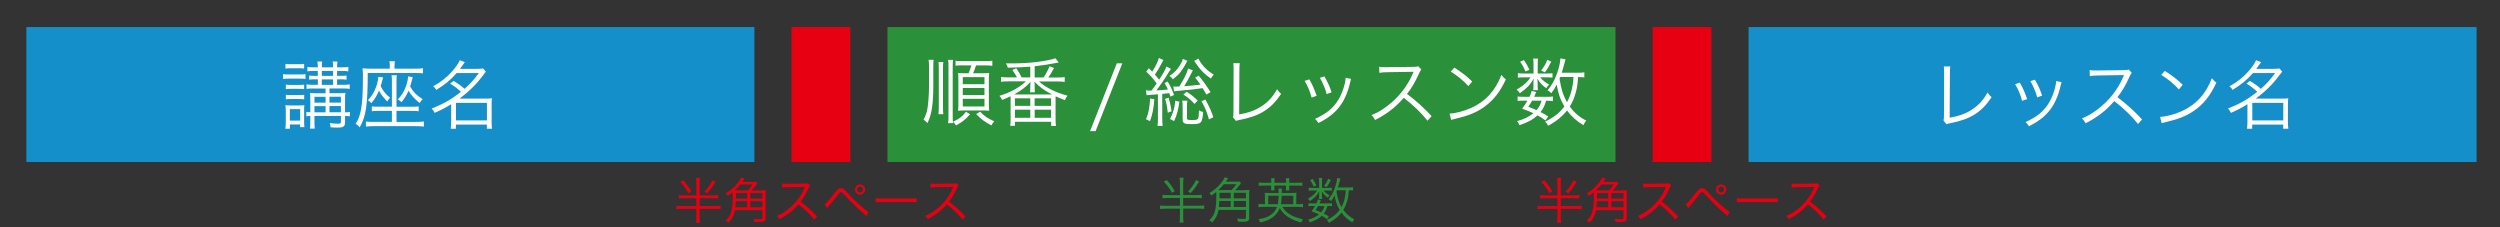 <?xml version="1.0" encoding="utf-8"?>
<!-- Generator: Adobe Illustrator 28.2.0, SVG Export Plug-In . SVG Version: 6.00 Build 0)  -->
<svg version="1.1" id="レイヤー_1" xmlns="http://www.w3.org/2000/svg" xmlns:xlink="http://www.w3.org/1999/xlink" x="0px"
	 y="0px" viewBox="0 0 404.43 36.77" style="enable-background:new 0 0 404.43 36.77;" xml:space="preserve">
<rect x="0" y="0" width="404.43" height="36.77" fill="#333333" stroke="none"/>
<style type="text/css">
	.st0{fill:#158FC9;}
	.st1{fill:#FFFFFF;}
	.st2{fill:#E60012;}
	.st3{fill:#2B903A;}
</style>
<rect x="4.27" y="4.38" class="st0" width="117.77" height="21.83"/>
<g>
	<path class="st1" d="M45.8,11.99c0.25,0.05,0.49,0.06,0.92,0.06h1.79c0.47,0,0.65-0.01,0.91-0.06v0.78
		c-0.25-0.04-0.41-0.05-0.83-0.05h-1.87c-0.42,0-0.65,0.01-0.92,0.05V11.99z M46.16,20.83c0.05-0.31,0.07-0.67,0.07-1.19v-1.55
		c0-0.47-0.01-0.77-0.06-1.08c0.32,0.04,0.47,0.05,0.83,0.05h1.46c0.37,0,0.56-0.01,0.78-0.05c-0.04,0.3-0.04,0.44-0.04,1.01v1.58
		c0,0.42,0.01,0.7,0.05,0.97h-0.7v-0.44H46.9v0.7H46.16z M46.18,10.33c0.28,0.05,0.48,0.06,0.88,0.06h1.26
		c0.4,0,0.59-0.01,0.88-0.06v0.76c-0.3-0.04-0.5-0.05-0.88-0.05h-1.26c-0.36,0-0.62,0.01-0.88,0.05V10.33z M46.24,13.69
		c0.24,0.04,0.43,0.05,0.83,0.05h1.33c0.4,0,0.56-0.01,0.8-0.05v0.73c-0.31-0.04-0.46-0.05-0.8-0.05h-1.33
		c-0.37,0-0.55,0.01-0.83,0.05V13.69z M46.24,15.33c0.23,0.04,0.42,0.05,0.83,0.05h1.32c0.4,0,0.58-0.01,0.82-0.05v0.74
		c-0.28-0.04-0.43-0.05-0.82-0.05h-1.33c-0.37,0-0.56,0.01-0.82,0.05V15.33z M46.89,19.51h1.67v-1.85h-1.67V19.51z M50.72,14.31
		c-0.54,0-0.79,0.01-1.13,0.07v-0.73c0.35,0.06,0.59,0.07,1.13,0.07h0.7v-0.89H51c-0.43,0-0.71,0.01-0.98,0.06v-0.67
		c0.28,0.04,0.53,0.05,0.98,0.05h0.41v-0.79h-0.66c-0.44,0-0.73,0.01-1.02,0.06v-0.72c0.26,0.06,0.53,0.07,1.03,0.07h0.65
		c0-0.47-0.02-0.7-0.07-0.94h0.79c-0.05,0.23-0.07,0.46-0.07,0.94h1.82c0-0.58-0.01-0.71-0.07-0.94h0.79
		c-0.05,0.28-0.07,0.53-0.07,0.94h0.8c0.48,0,0.73-0.01,1.02-0.07v0.72c-0.31-0.05-0.59-0.06-1.02-0.06h-0.8v0.79h0.55
		c0.46,0,0.68-0.01,0.98-0.05v0.67c-0.29-0.05-0.55-0.06-0.98-0.06h-0.55v0.89h0.92c0.55,0,0.78-0.01,1.12-0.07v0.73
		c-0.34-0.06-0.59-0.07-1.12-0.07h-2.15v0.77h1.42c0.42,0,0.92-0.02,1.16-0.06c-0.04,0.19-0.04,0.3-0.05,0.4
		c0,0.19,0,0.19-0.01,0.83v1.92c0.38,0,0.54-0.01,0.78-0.06v0.71c-0.26-0.04-0.43-0.05-0.78-0.06v0.97c0,0.73-0.24,0.91-1.15,0.91
		c-0.35,0-0.8-0.01-1.19-0.05c-0.02-0.26-0.05-0.38-0.13-0.68c0.52,0.07,0.89,0.1,1.37,0.1c0.35,0,0.43-0.06,0.43-0.34v-0.91h-4.28
		v0.73c0,0.77,0.01,0.97,0.05,1.32h-0.77c0.04-0.36,0.05-0.71,0.05-1.32v-0.73c-0.26,0-0.46,0.02-0.64,0.06V18.1
		c0.18,0.04,0.35,0.06,0.64,0.06v-1.95c0-0.47-0.01-0.78-0.05-1.16c0.34,0.02,0.65,0.04,1.32,0.04h1.2v-0.77H50.72z M52.67,15.66
		h-1.8v0.95h1.8V15.66z M52.67,17.17h-1.8v1h1.8V17.17z M53.88,12.27v-0.79h-1.82v0.79H53.88z M53.88,13.73v-0.89h-1.82v0.89H53.88z
		 M55.15,16.6v-0.95h-1.85v0.95H55.15z M55.15,18.16v-1h-1.85v1H55.15z"/>
	<path class="st1" d="M63.06,10.68c0-0.29-0.02-0.52-0.07-0.77h0.89c-0.04,0.22-0.06,0.47-0.06,0.78v0.42h3.3
		c0.53,0,0.96-0.02,1.31-0.07v0.83c-0.28-0.04-0.67-0.06-1.26-0.06h-7.68c-0.01,5.27-0.28,6.99-1.3,8.79
		c-0.22-0.26-0.37-0.4-0.65-0.58c0.46-0.73,0.68-1.34,0.86-2.29c0.22-1.13,0.31-2.79,0.31-5.29c0-0.19,0-0.31,0-0.37
		c-0.01-0.41-0.02-0.71-0.06-1.02c0.4,0.04,0.82,0.06,1.27,0.06h3.13V10.68z M63.4,13.26c0-0.62-0.01-0.8-0.06-1.08h0.86
		c-0.05,0.25-0.06,0.44-0.06,1.08v4.01h2.52c0.5,0,0.74-0.01,1.07-0.06V18c-0.31-0.05-0.55-0.06-1.07-0.06h-2.52v1.78h3.25
		c0.52,0,0.85-0.02,1.18-0.07v0.83c-0.35-0.05-0.74-0.07-1.25-0.07h-6.87c-0.49,0-0.85,0.02-1.25,0.07v-0.82
		c0.31,0.05,0.6,0.06,1.18,0.06h3.02v-1.78h-2.22c-0.58,0-0.71,0.01-1.03,0.06V17.2c0.29,0.05,0.46,0.06,1.02,0.06h2.23V13.26z
		 M61.98,12.53c-0.26,0.97-0.32,1.16-0.4,1.42c0.42,0.79,0.78,1.25,1.52,1.86c-0.19,0.2-0.32,0.37-0.46,0.61
		c-0.62-0.65-1.01-1.16-1.33-1.76c-0.34,0.8-0.68,1.38-1.24,2.02c-0.22-0.24-0.32-0.32-0.56-0.46c0.64-0.67,1-1.26,1.31-2.1
		c0.23-0.62,0.35-1.18,0.38-1.7L61.98,12.53z M66.77,12.49c-0.05,0.19-0.05,0.19-0.22,0.79c-0.11,0.37-0.14,0.49-0.2,0.71
		c0.49,0.89,1.07,1.46,2.02,2.05c-0.17,0.16-0.36,0.4-0.49,0.62c-0.83-0.67-1.36-1.25-1.79-1.98c-0.31,0.72-0.62,1.2-1.15,1.85
		c-0.14-0.17-0.34-0.31-0.59-0.44c0.65-0.68,1.01-1.27,1.32-2.13c0.22-0.59,0.32-1.1,0.35-1.6L66.77,12.49z"/>
	<path class="st1" d="M73.39,13.09c0.88,0.55,1.15,0.74,1.76,1.28c0.95-0.84,1.5-1.45,2.31-2.55h-3.59
		c-0.91,1.06-1.91,1.88-3.29,2.72c-0.14-0.23-0.25-0.37-0.5-0.58c1.21-0.67,2.16-1.42,2.96-2.3c0.68-0.77,1.1-1.35,1.33-1.91
		l0.82,0.31c-0.55,0.78-0.55,0.78-0.78,1.08h2.64c0.47,0,0.79-0.02,1.12-0.06l0.43,0.52c-0.13,0.14-0.19,0.23-0.41,0.52
		c-1.07,1.45-2.24,2.63-3.86,3.83h4.4c0.38,0,0.61-0.01,0.86-0.05c-0.05,0.29-0.06,0.58-0.06,0.96v2.9c0,0.37,0.02,0.8,0.07,1.07
		h-0.84v-0.67h-5.01v0.67h-0.84c0.05-0.31,0.07-0.74,0.07-1.07v-2.9c-0.82,0.52-1.55,0.9-2.67,1.4c-0.13-0.29-0.23-0.44-0.48-0.71
		c1.86-0.71,3.24-1.5,4.73-2.7c-0.59-0.56-0.89-0.79-1.74-1.33L73.39,13.09z M73.76,19.48h5.01v-2.84h-5.01V19.48z"/>
</g>
<rect x="128.04" y="4.38" class="st2" width="9.52" height="21.83"/>
<g>
	<path class="st2" d="M115.35,31.6c0.37,0,0.62-0.02,0.83-0.05v0.56c-0.24-0.03-0.48-0.05-0.83-0.05h-2.17v1.26h2.55
		c0.38,0,0.63-0.02,0.84-0.05v0.57c-0.22-0.03-0.48-0.05-0.84-0.05h-2.55v1.39c0,0.34,0.02,0.57,0.06,0.86h-0.65
		c0.04-0.22,0.06-0.53,0.06-0.86V33.8h-2.38c-0.36,0-0.62,0.02-0.84,0.05v-0.57c0.21,0.03,0.46,0.05,0.84,0.05h2.38v-1.26h-1.99
		c-0.34,0-0.6,0.02-0.83,0.05v-0.56c0.22,0.03,0.47,0.05,0.83,0.05h1.99v-1.96c0-0.34-0.02-0.58-0.06-0.86h0.65
		c-0.04,0.29-0.06,0.51-0.06,0.86v1.96H115.35z M110.53,29.17c0.56,0.63,0.86,1.06,1.28,1.79l-0.45,0.28
		c-0.46-0.83-0.78-1.26-1.32-1.81L110.53,29.17z M115.76,29.42c-0.58,0.92-0.86,1.3-1.36,1.85l-0.44-0.26
		c0.58-0.62,0.85-1,1.31-1.85L115.76,29.42z"/>
	<path class="st2" d="M123.23,30.79c0.3,0,0.49-0.01,0.65-0.03c-0.02,0.22-0.03,0.39-0.03,0.7v3.83c0,0.5-0.22,0.62-1.03,0.62
		c-0.17,0-0.43-0.01-0.78-0.02c-0.02-0.19-0.05-0.3-0.14-0.5c0.35,0.04,0.79,0.07,1.05,0.07c0.07,0,0.22-0.02,0.26-0.02
		c0.08-0.02,0.12-0.1,0.12-0.22v-1.22h-4.43c-0.15,0.78-0.46,1.38-1.02,2.01c-0.12-0.12-0.23-0.19-0.48-0.32
		c0.54-0.55,0.77-0.94,0.93-1.54c0.14-0.51,0.21-1.38,0.21-2.46c0-0.27,0-0.39-0.02-0.59c-0.31,0.26-0.47,0.37-0.79,0.57
		c-0.1-0.18-0.14-0.22-0.33-0.39c0.79-0.46,1.5-1.07,2.01-1.76c0.28-0.36,0.42-0.6,0.46-0.8l0.58,0.16c-0.07,0.1-0.1,0.13-0.17,0.25
		c-0.09,0.13-0.1,0.15-0.21,0.3h1.45c0.34,0,0.54-0.01,0.74-0.04l0.28,0.27c-0.1,0.1-0.1,0.1-0.31,0.39
		c-0.21,0.28-0.44,0.56-0.66,0.77H123.23z M121.01,30.79c0.26-0.26,0.57-0.64,0.77-0.95h-2.03c-0.32,0.4-0.53,0.62-0.88,0.94
		c0.18,0.01,0.25,0.01,0.42,0.01H121.01z M120.87,33.53v-0.97h-1.84c-0.02,0.39-0.03,0.6-0.07,0.97H120.87z M119.05,31.23v0.65
		c0,0.07,0,0.09,0,0.24h1.82v-0.89H119.05z M123.33,31.23h-1.97v0.89h1.97V31.23z M123.33,32.56h-1.97v0.97h1.97V32.56z"/>
	<path class="st2" d="M131.73,35.53c-0.63-0.81-1.54-1.68-2.56-2.47c-0.56,0.64-0.95,1.01-1.53,1.43c-0.55,0.4-0.98,0.66-1.57,0.96
		c-0.13-0.24-0.19-0.33-0.39-0.53c0.62-0.25,1.01-0.46,1.62-0.92c1.28-0.94,2.27-2.21,2.85-3.61c0.02-0.05,0.02-0.06,0.04-0.1
		c0.02-0.02,0.02-0.03,0.02-0.06c-0.07,0.01-0.1,0.01-0.19,0.01l-2.67,0.04c-0.36,0.01-0.59,0.02-0.82,0.06l-0.02-0.65
		c0.22,0.03,0.36,0.04,0.63,0.04c0.02,0,0.1,0,0.21,0l2.85-0.03c0.28-0.01,0.38-0.02,0.51-0.06l0.34,0.34
		c-0.08,0.1-0.14,0.19-0.22,0.39c-0.45,0.99-0.82,1.62-1.32,2.24c1.05,0.8,1.75,1.43,2.66,2.4L131.73,35.53z"/>
	<path class="st2" d="M133.41,33.04c0.1-0.06,0.17-0.11,0.26-0.2c0.24-0.23,0.98-1.11,1.37-1.63c0.45-0.61,0.66-0.76,1.02-0.76
		c0.32,0,0.46,0.1,1.03,0.74c0.88,0.97,1.85,1.9,2.73,2.61c0.37,0.3,0.5,0.4,0.66,0.48l-0.3,0.66c-0.18-0.16-0.18-0.17-0.71-0.62
		c-0.74-0.62-1.64-1.5-2.71-2.65c-0.53-0.56-0.56-0.59-0.72-0.59c-0.15,0-0.2,0.04-0.55,0.51c-0.3,0.4-0.98,1.23-1.43,1.76
		c-0.11,0.13-0.14,0.17-0.24,0.3L133.41,33.04z M139.95,30.66c0,0.46-0.37,0.82-0.82,0.82c-0.46,0-0.82-0.37-0.82-0.82
		s0.37-0.82,0.82-0.82C139.58,29.84,139.95,30.2,139.95,30.66z M138.64,30.66c0,0.26,0.22,0.49,0.49,0.49
		c0.27,0,0.49-0.22,0.49-0.49s-0.22-0.49-0.49-0.49C138.86,30.17,138.64,30.39,138.64,30.66z"/>
	<path class="st2" d="M141.67,32.06c0.23,0.04,0.45,0.05,0.99,0.05h4.65c0.59,0,0.72-0.01,0.97-0.04v0.65
		c-0.26-0.02-0.44-0.03-0.98-0.03h-4.64c-0.58,0-0.75,0.01-0.99,0.03V32.06z"/>
	<path class="st2" d="M155.73,35.53c-0.63-0.81-1.54-1.68-2.56-2.47c-0.56,0.64-0.95,1.01-1.53,1.43c-0.55,0.4-0.98,0.66-1.57,0.96
		c-0.13-0.24-0.19-0.33-0.39-0.53c0.62-0.25,1.01-0.46,1.62-0.92c1.28-0.94,2.27-2.21,2.85-3.61c0.02-0.05,0.02-0.06,0.04-0.1
		c0.02-0.02,0.02-0.03,0.02-0.06c-0.07,0.01-0.1,0.01-0.19,0.01l-2.67,0.04c-0.36,0.01-0.59,0.02-0.82,0.06l-0.02-0.65
		c0.22,0.03,0.36,0.04,0.63,0.04c0.02,0,0.1,0,0.21,0l2.85-0.03c0.28-0.01,0.38-0.02,0.51-0.06l0.34,0.34
		c-0.08,0.1-0.14,0.19-0.22,0.39c-0.45,0.99-0.82,1.62-1.32,2.24c1.05,0.8,1.75,1.43,2.66,2.4L155.73,35.53z"/>
</g>
<rect x="267.34" y="4.38" class="st2" width="9.52" height="21.83"/>
<g>
	<path class="st2" d="M254.65,31.6c0.37,0,0.62-0.02,0.83-0.05v0.56c-0.24-0.03-0.48-0.05-0.83-0.05h-2.17v1.26h2.55
		c0.38,0,0.63-0.02,0.84-0.05v0.57c-0.22-0.03-0.48-0.05-0.84-0.05h-2.55v1.39c0,0.34,0.02,0.57,0.06,0.86h-0.65
		c0.04-0.22,0.06-0.53,0.06-0.86V33.8h-2.38c-0.36,0-0.62,0.02-0.84,0.05v-0.57c0.21,0.03,0.46,0.05,0.84,0.05h2.38v-1.26h-1.99
		c-0.34,0-0.6,0.02-0.83,0.05v-0.56c0.22,0.03,0.47,0.05,0.83,0.05h1.99v-1.96c0-0.34-0.02-0.58-0.06-0.86h0.65
		c-0.04,0.29-0.06,0.51-0.06,0.86v1.96H254.65z M249.83,29.17c0.56,0.63,0.86,1.06,1.28,1.79l-0.45,0.28
		c-0.46-0.83-0.78-1.26-1.32-1.81L249.83,29.17z M255.06,29.42c-0.58,0.92-0.86,1.3-1.36,1.85l-0.44-0.26
		c0.58-0.62,0.85-1,1.31-1.85L255.06,29.42z"/>
	<path class="st2" d="M262.53,30.79c0.3,0,0.49-0.01,0.65-0.03c-0.02,0.22-0.03,0.39-0.03,0.7v3.83c0,0.5-0.22,0.62-1.03,0.62
		c-0.17,0-0.43-0.01-0.78-0.02c-0.02-0.19-0.05-0.3-0.14-0.5c0.35,0.04,0.79,0.07,1.05,0.07c0.07,0,0.22-0.02,0.26-0.02
		c0.08-0.02,0.12-0.1,0.12-0.22v-1.22h-4.43c-0.15,0.78-0.46,1.38-1.02,2.01c-0.12-0.12-0.23-0.19-0.48-0.32
		c0.54-0.55,0.77-0.94,0.93-1.54c0.14-0.51,0.21-1.38,0.21-2.46c0-0.27,0-0.39-0.02-0.59c-0.31,0.26-0.47,0.37-0.79,0.57
		c-0.1-0.18-0.14-0.22-0.33-0.39c0.79-0.46,1.5-1.07,2.01-1.76c0.28-0.36,0.42-0.6,0.46-0.8l0.58,0.16c-0.07,0.1-0.1,0.13-0.17,0.25
		c-0.09,0.13-0.1,0.15-0.21,0.3h1.45c0.34,0,0.54-0.01,0.74-0.04l0.28,0.27c-0.1,0.1-0.1,0.1-0.31,0.39
		c-0.21,0.28-0.44,0.56-0.66,0.77H262.53z M260.31,30.79c0.26-0.26,0.57-0.64,0.77-0.95h-2.03c-0.32,0.4-0.53,0.62-0.88,0.94
		c0.18,0.01,0.25,0.01,0.42,0.01H260.31z M260.17,33.53v-0.97h-1.84c-0.02,0.39-0.03,0.6-0.07,0.97H260.17z M258.35,31.23v0.65
		c0,0.07,0,0.09,0,0.24h1.82v-0.89H258.35z M262.63,31.23h-1.97v0.89h1.97V31.23z M262.63,32.56h-1.97v0.97h1.97V32.56z"/>
	<path class="st2" d="M271.03,35.53c-0.63-0.81-1.54-1.68-2.56-2.47c-0.56,0.64-0.95,1.01-1.53,1.43c-0.55,0.4-0.98,0.66-1.57,0.96
		c-0.13-0.24-0.19-0.33-0.39-0.53c0.62-0.25,1.01-0.46,1.62-0.92c1.28-0.94,2.27-2.21,2.85-3.61c0.02-0.05,0.02-0.06,0.04-0.1
		c0.02-0.02,0.02-0.03,0.02-0.06c-0.07,0.01-0.1,0.01-0.19,0.01l-2.67,0.04c-0.36,0.01-0.59,0.02-0.82,0.06l-0.02-0.65
		c0.22,0.03,0.36,0.04,0.63,0.04c0.02,0,0.1,0,0.21,0l2.85-0.03c0.28-0.01,0.38-0.02,0.51-0.06l0.33,0.34
		c-0.08,0.1-0.14,0.19-0.22,0.39c-0.45,0.99-0.82,1.62-1.32,2.24c1.05,0.8,1.75,1.43,2.66,2.4L271.03,35.53z"/>
	<path class="st2" d="M272.71,33.04c0.1-0.06,0.17-0.11,0.26-0.2c0.24-0.23,0.98-1.11,1.37-1.63c0.45-0.61,0.66-0.76,1.02-0.76
		c0.32,0,0.46,0.1,1.03,0.74c0.88,0.97,1.86,1.9,2.73,2.61c0.37,0.3,0.5,0.4,0.66,0.48l-0.3,0.66c-0.18-0.16-0.18-0.17-0.71-0.62
		c-0.74-0.62-1.64-1.5-2.71-2.65c-0.53-0.56-0.56-0.59-0.72-0.59c-0.15,0-0.2,0.04-0.55,0.51c-0.3,0.4-0.98,1.23-1.43,1.76
		c-0.11,0.13-0.14,0.17-0.24,0.3L272.71,33.04z M279.25,30.66c0,0.46-0.37,0.82-0.82,0.82s-0.82-0.37-0.82-0.82s0.37-0.82,0.82-0.82
		S279.25,30.2,279.25,30.66z M277.94,30.66c0,0.26,0.22,0.49,0.49,0.49c0.27,0,0.49-0.22,0.49-0.49s-0.22-0.49-0.49-0.49
		S277.94,30.39,277.94,30.66z"/>
	<path class="st2" d="M280.97,32.06c0.23,0.04,0.45,0.05,0.99,0.05h4.65c0.59,0,0.72-0.01,0.97-0.04v0.65
		c-0.26-0.02-0.44-0.03-0.98-0.03h-4.64c-0.58,0-0.75,0.01-0.99,0.03V32.06z"/>
	<path class="st2" d="M295.03,35.53c-0.63-0.81-1.54-1.68-2.56-2.47c-0.56,0.64-0.95,1.01-1.53,1.43c-0.55,0.4-0.98,0.66-1.57,0.96
		c-0.13-0.24-0.19-0.33-0.39-0.53c0.62-0.25,1.01-0.46,1.62-0.92c1.28-0.94,2.27-2.21,2.85-3.61c0.02-0.05,0.02-0.06,0.04-0.1
		c0.02-0.02,0.02-0.03,0.02-0.06c-0.07,0.01-0.1,0.01-0.19,0.01l-2.67,0.04c-0.36,0.01-0.59,0.02-0.82,0.06l-0.02-0.65
		c0.22,0.03,0.36,0.04,0.63,0.04c0.02,0,0.1,0,0.21,0l2.85-0.03c0.28-0.01,0.38-0.02,0.51-0.06l0.33,0.34
		c-0.08,0.1-0.14,0.19-0.22,0.39c-0.45,0.99-0.82,1.62-1.32,2.24c1.05,0.8,1.75,1.43,2.66,2.4L295.03,35.53z"/>
</g>
<g>
	<path class="st3" d="M193.58,31.56c0.37,0,0.62-0.02,0.83-0.05v0.56c-0.24-0.03-0.48-0.05-0.83-0.05h-2.17v1.26h2.55
		c0.38,0,0.63-0.02,0.84-0.05v0.57c-0.22-0.03-0.48-0.05-0.84-0.05h-2.55v1.39c0,0.34,0.02,0.57,0.06,0.86h-0.65
		c0.04-0.22,0.06-0.53,0.06-0.86v-1.38h-2.38c-0.36,0-0.62,0.02-0.84,0.05v-0.57c0.21,0.03,0.46,0.05,0.84,0.05h2.38v-1.26h-1.99
		c-0.34,0-0.6,0.02-0.83,0.05v-0.56c0.22,0.03,0.47,0.05,0.83,0.05h1.99V29.6c0-0.34-0.02-0.58-0.06-0.86h0.65
		c-0.04,0.29-0.06,0.51-0.06,0.86v1.96H193.58z M188.76,29.13c0.56,0.63,0.86,1.06,1.28,1.79l-0.45,0.28
		c-0.46-0.83-0.78-1.26-1.32-1.81L188.76,29.13z M193.99,29.38c-0.58,0.92-0.86,1.3-1.36,1.85l-0.44-0.26
		c0.58-0.62,0.85-1,1.31-1.85L193.99,29.38z"/>
	<path class="st3" d="M201.46,30.75c0.3,0,0.49-0.01,0.65-0.03c-0.02,0.22-0.03,0.39-0.03,0.7v3.83c0,0.5-0.22,0.62-1.03,0.62
		c-0.17,0-0.43-0.01-0.78-0.02c-0.02-0.19-0.05-0.3-0.14-0.5c0.35,0.04,0.79,0.07,1.05,0.07c0.07,0,0.22-0.02,0.26-0.02
		c0.08-0.02,0.12-0.1,0.12-0.22v-1.22h-4.43c-0.15,0.78-0.46,1.38-1.02,2.01c-0.12-0.12-0.23-0.19-0.48-0.32
		c0.54-0.55,0.77-0.94,0.93-1.54c0.14-0.51,0.21-1.38,0.21-2.46c0-0.27,0-0.39-0.02-0.59c-0.31,0.26-0.47,0.37-0.79,0.57
		c-0.1-0.18-0.14-0.22-0.33-0.39c0.79-0.46,1.5-1.07,2.01-1.76c0.28-0.36,0.42-0.6,0.46-0.8l0.58,0.16c-0.07,0.1-0.1,0.13-0.17,0.25
		c-0.09,0.13-0.1,0.15-0.21,0.3h1.45c0.34,0,0.54-0.01,0.74-0.04l0.28,0.27c-0.1,0.1-0.1,0.1-0.31,0.39
		c-0.21,0.28-0.44,0.56-0.66,0.77H201.46z M199.24,30.75c0.26-0.26,0.57-0.64,0.77-0.95h-2.03c-0.32,0.4-0.53,0.62-0.88,0.94
		c0.18,0.01,0.25,0.01,0.42,0.01H199.24z M199.1,33.49v-0.97h-1.84c-0.02,0.39-0.03,0.6-0.07,0.97H199.1z M197.28,31.19v0.65
		c0,0.07,0,0.09,0,0.24h1.82v-0.89H197.28z M201.56,31.19h-1.97v0.89h1.97V31.19z M201.56,32.52h-1.97v0.97h1.97V32.52z"/>
	<path class="st3" d="M207.46,33.48c0.34,0.54,0.6,0.82,1.12,1.15c0.62,0.39,1.23,0.62,2.21,0.85c-0.15,0.18-0.22,0.3-0.3,0.52
		c-1.73-0.47-2.81-1.19-3.46-2.33c-0.24,0.63-0.65,1.15-1.22,1.54c-0.53,0.37-1.06,0.58-1.94,0.77c-0.08-0.21-0.17-0.38-0.28-0.52
		c0.93-0.14,1.52-0.35,2.05-0.74c0.44-0.32,0.74-0.73,0.94-1.25h-2.09c-0.36,0-0.62,0.02-0.9,0.05v-0.54
		c0.22,0.03,0.43,0.05,0.86,0.05h0.18v-1.1c0-0.34-0.01-0.55-0.04-0.74c0.21,0.02,0.4,0.03,0.78,0.03h1.48
		c0-0.35-0.01-0.49-0.05-0.72h0.59c-0.04,0.24-0.04,0.29-0.05,0.72h1.62c0.38,0,0.56-0.01,0.78-0.03c-0.03,0.19-0.04,0.38-0.04,0.74
		v1.1h0.22c0.45,0,0.65-0.01,0.87-0.05v0.54c-0.28-0.03-0.54-0.05-0.9-0.05H207.46z M205.67,29.41c0-0.2-0.02-0.38-0.05-0.57h0.59
		c-0.03,0.18-0.05,0.37-0.05,0.57v0.16h1.9v-0.16c0-0.2-0.02-0.37-0.04-0.57h0.58c-0.03,0.18-0.05,0.36-0.05,0.57v0.16h1.23
		c0.41,0,0.67-0.02,0.9-0.05v0.54c-0.26-0.03-0.5-0.04-0.9-0.04h-1.23v0.25c0,0.22,0.01,0.34,0.03,0.53h-0.56
		c0.02-0.15,0.03-0.31,0.03-0.52v-0.26h-1.9v0.25c0,0.22,0.01,0.37,0.03,0.53h-0.56c0.02-0.18,0.03-0.33,0.03-0.52v-0.26h-1.13
		c-0.41,0-0.64,0.01-0.89,0.04v-0.54c0.22,0.03,0.49,0.05,0.89,0.05h1.13V29.41z M206.72,33.03c0.06-0.35,0.11-0.77,0.14-1.37h-1.7
		v1.37H206.72z M209.21,33.03v-1.37h-1.86c-0.03,0.62-0.06,0.94-0.14,1.37H209.21z"/>
	<path class="st3" d="M214.9,30.4c0.28,0,0.4-0.01,0.54-0.03v0.48c-0.14-0.02-0.27-0.03-0.54-0.03h-0.78
		c0.23,0.3,0.54,0.54,0.98,0.78c-0.14,0.13-0.14,0.14-0.31,0.38c-0.47-0.35-0.68-0.58-0.96-1.04c0.02,0.22,0.03,0.32,0.03,0.46v0.45
		c0,0.12,0.01,0.23,0.03,0.34h-0.52c0.02-0.1,0.03-0.22,0.03-0.33v-0.45c0-0.15,0.01-0.24,0.03-0.46c-0.41,0.7-0.72,1.02-1.5,1.58
		c-0.11-0.17-0.2-0.26-0.35-0.38c0.57-0.34,0.86-0.56,1.18-0.91c0.11-0.13,0.16-0.18,0.32-0.42h-0.74c-0.3,0-0.46,0.01-0.63,0.04
		v-0.5c0.17,0.03,0.34,0.04,0.65,0.04h1.04v-1.07c0-0.21-0.01-0.35-0.04-0.54h0.54c-0.03,0.18-0.04,0.31-0.04,0.54v1.07H214.9z
		 M214.69,35.46c-0.37-0.27-0.5-0.36-0.87-0.55c-0.5,0.46-0.98,0.73-1.93,1.06c-0.07-0.18-0.14-0.29-0.26-0.44
		c0.74-0.2,1.29-0.47,1.76-0.85c-0.36-0.17-0.58-0.26-1.22-0.5c0.27-0.37,0.37-0.51,0.57-0.86h-0.49c-0.26,0-0.42,0.01-0.57,0.04
		v-0.5c0.14,0.03,0.29,0.04,0.57,0.04h0.71c0.1-0.2,0.14-0.31,0.24-0.63l0.48,0.11c-0.1,0.26-0.14,0.34-0.22,0.52h1.46
		c0.28,0,0.42-0.01,0.56-0.04v0.5c-0.16-0.03-0.3-0.04-0.58-0.04h-0.15c-0.18,0.6-0.3,0.82-0.61,1.22c0.34,0.17,0.46,0.24,0.83,0.47
		L214.69,35.46z M212.35,28.95c0.27,0.39,0.42,0.64,0.6,1.06l-0.43,0.18c-0.17-0.43-0.31-0.69-0.58-1.05L212.35,28.95z
		 M213.24,33.33c-0.13,0.22-0.21,0.34-0.41,0.66c0.43,0.17,0.58,0.22,0.89,0.37c0.28-0.34,0.41-0.58,0.54-1.02H213.24z M215.3,29.12
		c-0.27,0.54-0.42,0.78-0.7,1.14l-0.4-0.2c0.31-0.38,0.49-0.69,0.66-1.14L215.3,29.12z M218.88,30.82
		c-0.18-0.03-0.27-0.04-0.68-0.04c-0.06,0.8-0.11,1.2-0.27,1.74c-0.15,0.54-0.34,0.98-0.62,1.44c0.49,0.66,1.02,1.11,1.77,1.51
		c-0.13,0.16-0.19,0.27-0.3,0.5c-0.73-0.42-1.28-0.91-1.77-1.58c-0.5,0.64-1.14,1.17-2.03,1.65c-0.1-0.19-0.19-0.31-0.33-0.45
		c0.94-0.46,1.57-0.94,2.07-1.63c-0.43-0.72-0.66-1.37-0.82-2.35c-0.19,0.38-0.32,0.59-0.58,0.93c-0.14-0.16-0.22-0.22-0.4-0.31
		c0.42-0.49,0.7-0.98,0.98-1.73c0.22-0.58,0.38-1.22,0.41-1.72l0.54,0.12C216.8,29,216.8,29,216.7,29.4
		c-0.1,0.39-0.16,0.62-0.26,0.93h1.7c0.37,0,0.53-0.01,0.74-0.05V30.82z M216.27,30.78c-0.03,0.07-0.03,0.09-0.07,0.18
		c0.18,1.11,0.38,1.79,0.81,2.54c0.3-0.54,0.49-1.12,0.6-1.79c0.06-0.29,0.07-0.46,0.1-0.93H216.27z"/>
</g>
<rect x="143.57" y="4.38" class="st3" width="117.77" height="21.83"/>
<g>
	<path class="st1" d="M151.04,9.67c-0.05,0.3-0.06,0.55-0.06,1.21v2.99c0,2.97-0.26,4.67-0.94,6.04c-0.34-0.35-0.36-0.37-0.64-0.55
		c0.36-0.65,0.55-1.2,0.67-2.01c0.13-0.96,0.22-2.19,0.22-3.53v-2.94c0-0.59-0.02-0.85-0.07-1.21H151.04z M152.6,10.03
		c-0.05,0.29-0.05,0.52-0.05,1.23v6.01c0,0.58,0.01,0.9,0.05,1.2h-0.79c0.04-0.36,0.06-0.66,0.06-1.21v-6c0-0.7-0.01-0.9-0.05-1.23
		H152.6z M154.18,9.68c-0.05,0.31-0.06,0.56-0.06,1.42v7.39c0,0.85,0.01,1.13,0.05,1.43h-0.79c0.05-0.31,0.06-0.59,0.06-1.43V11.1
		c0-0.8-0.01-1.09-0.06-1.42H154.18z M156.93,18.48c-0.73,0.84-1.25,1.26-2.27,1.81c-0.17-0.26-0.3-0.42-0.5-0.59
		c0.98-0.44,1.51-0.85,2.11-1.62L156.93,18.48z M155.74,10.57c-0.65,0-0.89,0.01-1.16,0.06v-0.8c0.24,0.05,0.5,0.06,1.16,0.06h3.63
		c0.56,0,0.9-0.02,1.16-0.07v0.83c-0.31-0.06-0.6-0.07-1.16-0.07h-1.48c-0.13,0.44-0.31,0.94-0.47,1.27h1.5
		c0.55,0,0.85-0.01,1.1-0.05c-0.04,0.32-0.05,0.6-0.05,1.09v3.89c0,0.48,0.01,0.8,0.05,1.14c-0.37-0.04-0.61-0.05-1.04-0.05h-2.95
		c-0.43,0-0.71,0.01-1.04,0.05c0.04-0.32,0.05-0.66,0.05-1.1v-3.89c0-0.48-0.01-0.8-0.05-1.13c0.31,0.04,0.53,0.05,1.04,0.05h0.65
		c0.2-0.43,0.35-0.86,0.46-1.27H155.74z M155.75,13.62h3.51v-1.14h-3.51V13.62z M155.75,15.37h3.51v-1.14h-3.51V15.37z
		 M155.75,17.22h3.51v-1.24h-3.51V17.22z M158.55,18.07c0.7,0.72,1.24,1.09,2.29,1.55c-0.17,0.18-0.32,0.41-0.46,0.66
		c-1.1-0.58-1.63-0.96-2.46-1.82L158.55,18.07z"/>
	<path class="st1" d="M166.66,10.79c-1.19,0.08-2.41,0.14-3.62,0.16c-0.11-0.32-0.17-0.47-0.32-0.7c0.48,0.01,0.73,0.01,0.98,0.01
		c2.76,0,5.59-0.34,7.04-0.83l0.54,0.68l-0.23,0.04c-0.05,0.01-0.13,0.02-0.25,0.05c-0.88,0.18-2.43,0.41-3.42,0.52v1.81h1.44
		c0.44-0.66,0.67-1.09,0.96-1.81l0.73,0.28c-0.3,0.59-0.52,0.95-0.92,1.54h1.44c0.58,0,0.86-0.01,1.21-0.07v0.78
		c-0.35-0.05-0.7-0.07-1.21-0.07h-2.95c1.14,1.01,2.66,1.78,4.61,2.3c-0.2,0.26-0.3,0.42-0.42,0.72c-0.98-0.38-1.06-0.42-1.5-0.62
		c-0.01,0.28-0.01,0.37-0.01,0.67v2.99c0,0.47,0.02,0.83,0.07,1.13h-0.78V19.7h-5.85v0.65h-0.78c0.05-0.3,0.07-0.71,0.07-1.12v-2.99
		c0-0.24-0.01-0.49-0.01-0.67c-0.52,0.25-0.76,0.36-1.37,0.6c-0.11-0.26-0.18-0.38-0.43-0.67c1.8-0.55,3.21-1.33,4.28-2.34h-2.81
		c-0.5,0-0.88,0.02-1.21,0.07v-0.78c0.32,0.05,0.66,0.07,1.21,0.07h1.36c-0.22-0.43-0.41-0.74-0.74-1.2l0.64-0.28
		c0.4,0.58,0.56,0.86,0.86,1.48h1.4V10.79z M169.78,15.28c0.16,0,0.23,0,0.41,0c-1.3-0.68-1.92-1.13-2.85-2.06
		c0.01,0.07,0.01,0.11,0.02,0.19c0.01,0.17,0.02,0.22,0.02,0.28v0.43c0,0.35,0.01,0.62,0.04,0.82h-0.8
		c0.04-0.26,0.05-0.49,0.05-0.82V13.7c0-0.11,0.01-0.22,0.05-0.47c-0.78,0.86-1.45,1.38-2.66,2.05c0.16,0,0.2,0,0.37,0H169.78z
		 M164.19,17.13h2.48v-1.22h-2.48V17.13z M164.19,19.06h2.48v-1.32h-2.48V19.06z M167.37,17.13h2.67v-1.22h-2.67V17.13z
		 M167.38,19.06h2.65v-1.32h-2.65V19.06z"/>
	<path class="st1" d="M181.56,10.24l-4.32,10.97h-0.9l4.33-10.97H181.56z"/>
	<path class="st1" d="M186.17,14.66c0.04-0.01,0.07-0.01,0.12-0.01c0.48-0.65,0.48-0.65,0.83-1.14c-0.55-0.78-0.9-1.18-1.69-1.92
		l0.42-0.55c0.28,0.29,0.32,0.34,0.55,0.56c0.54-0.85,0.95-1.7,1.07-2.23l0.74,0.36c-0.12,0.18-0.12,0.18-0.38,0.68
		c-0.31,0.6-0.58,1.04-1,1.65c0.32,0.37,0.37,0.43,0.68,0.84c0.7-1.06,1.01-1.63,1.19-2.15l0.72,0.4c-0.12,0.16-0.2,0.28-0.38,0.58
		c-0.66,1.09-1.37,2.12-1.98,2.89c0.9-0.04,0.9-0.04,1.88-0.14c-0.14-0.34-0.24-0.52-0.55-1.04l0.5-0.25
		c0.44,0.72,0.71,1.27,1.04,2.18l-0.59,0.26c-0.08-0.28-0.12-0.38-0.18-0.56c-0.55,0.06-0.55,0.06-1.14,0.12v3.98
		c0,0.47,0.02,0.86,0.07,1.19h-0.84c0.05-0.34,0.07-0.74,0.07-1.19v-3.91c-0.36,0.02-0.55,0.04-0.88,0.06
		c-0.65,0.04-0.72,0.05-0.95,0.08l-0.11-0.79c0.25,0.04,0.35,0.05,0.56,0.05H186.17z M186.74,16.06c-0.12,1.56-0.3,2.42-0.7,3.53
		l-0.64-0.3c0.41-1.03,0.56-1.8,0.66-3.35L186.74,16.06z M189.05,15.81c0.24,0.82,0.32,1.21,0.48,2.19l-0.62,0.23
		c-0.1-0.96-0.19-1.43-0.43-2.25L189.05,15.81z M192.08,9.84c-0.07,0.12-0.1,0.16-0.22,0.4c-0.24,0.48-0.64,1.08-0.91,1.44
		c-0.32,0.41-0.65,0.71-1.21,1.14c-0.18-0.25-0.3-0.37-0.55-0.54c0.7-0.46,1.19-0.94,1.61-1.6c0.31-0.5,0.46-0.78,0.55-1.14
		L192.08,9.84z M189.28,19.25c0.54-1.08,0.74-1.79,0.84-2.95l0.67,0.14c-0.18,1.35-0.38,2.1-0.85,3.15L189.28,19.25z M195.16,15.3
		c-0.3-0.55-0.4-0.72-0.6-1.04c-1.49,0.2-1.85,0.25-3.93,0.43c-0.32,0.02-0.44,0.04-0.68,0.1L189.8,14
		c0.16,0.01,0.24,0.01,0.36,0.01c0.17,0,0.2,0,0.62-0.02c0.77-1.24,1.19-2.07,1.43-2.91l0.76,0.3c-0.61,1.21-1.02,1.97-1.4,2.57
		c1.1-0.08,1.67-0.14,2.63-0.26c-0.28-0.41-0.43-0.61-0.86-1.13l0.58-0.32c0.8,0.98,1.18,1.51,1.91,2.67L195.16,15.3z M192.08,16.28
		c-0.04,0.28-0.06,0.56-0.06,0.92v1.9c0,0.14,0.02,0.19,0.08,0.23c0.11,0.06,0.36,0.1,0.66,0.1c0.62,0,0.92-0.06,1.02-0.2
		c0.12-0.17,0.16-0.48,0.19-1.37c0.22,0.14,0.38,0.2,0.67,0.25c-0.17,1.86-0.26,1.97-1.94,1.97c-1.12,0-1.38-0.14-1.38-0.76v-2.06
		c0-0.38-0.02-0.64-0.07-0.97H192.08z M191.96,14.84c0.77,0.49,1.3,0.92,1.79,1.44l-0.52,0.54c-0.59-0.68-0.98-1.01-1.79-1.52
		L191.96,14.84z M193.87,9.48c0.5,1.03,1.4,1.97,2.49,2.59c-0.19,0.19-0.31,0.35-0.47,0.64c-0.98-0.65-1.75-1.43-2.42-2.45
		c-0.14-0.23-0.18-0.28-0.28-0.41L193.87,9.48z M194.99,16.11c0.62,1.09,0.92,1.75,1.29,2.85l-0.7,0.36
		c-0.37-1.29-0.67-2.01-1.22-2.95L194.99,16.11z"/>
	<path class="st1" d="M200.56,10.21c-0.04,0.25-0.06,0.56-0.06,1.07l-0.04,7.23c1.38-0.23,2.47-0.6,3.43-1.2
		c1.2-0.74,2-1.61,2.7-2.88c0.3,0.42,0.37,0.52,0.66,0.76c-1.64,2.45-3.41,3.56-6.61,4.19c-0.47,0.1-0.53,0.11-0.7,0.18l-0.48-0.6
		c0.06-0.2,0.08-0.34,0.08-0.78l0.02-6.87v-0.44c0-0.24-0.01-0.38-0.04-0.65H200.56z"/>
	<path class="st1" d="M211.81,12.84c0.48,0.83,0.74,1.39,1.19,2.66l-0.82,0.28c-0.29-1.06-0.62-1.86-1.13-2.69L211.81,12.84z
		 M218.57,12.77c-0.07,0.19-0.07,0.19-0.26,0.97c-0.19,0.84-0.62,1.94-1.06,2.69c-0.85,1.46-2.11,2.57-3.97,3.47
		c-0.18-0.3-0.28-0.42-0.55-0.67c1.85-0.83,2.97-1.75,3.8-3.13c0.46-0.76,0.8-1.66,1.02-2.58c0.08-0.4,0.13-0.67,0.13-0.82v-0.05
		c0-0.04,0-0.04,0-0.07L218.57,12.77z M214.25,12.36c0.64,1.14,0.85,1.62,1.16,2.58l-0.79,0.28c-0.22-0.85-0.59-1.73-1.1-2.63
		L214.25,12.36z"/>
	<path class="st1" d="M230.93,19.53c-0.95-1.21-2.3-2.52-3.84-3.71c-0.84,0.96-1.43,1.51-2.29,2.15c-0.83,0.6-1.46,1-2.35,1.44
		c-0.19-0.36-0.29-0.49-0.59-0.79c0.92-0.37,1.51-0.7,2.44-1.38c1.92-1.42,3.41-3.31,4.28-5.41c0.02-0.07,0.04-0.08,0.06-0.14
		c0.02-0.04,0.02-0.05,0.04-0.08c-0.11,0.01-0.14,0.01-0.29,0.01l-4.01,0.06c-0.54,0.01-0.89,0.04-1.24,0.1l-0.02-0.97
		c0.32,0.05,0.54,0.06,0.95,0.06c0.04,0,0.14,0,0.31,0l4.28-0.05c0.42-0.01,0.56-0.02,0.77-0.1l0.5,0.52
		c-0.12,0.14-0.2,0.29-0.34,0.59c-0.67,1.49-1.24,2.44-1.98,3.36c1.57,1.2,2.63,2.15,3.99,3.6L230.93,19.53z"/>
	<path class="st1" d="M234.5,18.38c0.94-0.04,2.38-0.41,3.49-0.92c2.31-1.03,3.92-2.79,4.89-5.34c0.28,0.37,0.4,0.48,0.73,0.71
		c-0.96,2.09-2.08,3.49-3.66,4.58c-1.24,0.84-2.47,1.33-4.47,1.79c-0.32,0.07-0.42,0.1-0.72,0.19L234.5,18.38z M235.27,10.94
		c1.28,0.82,2.03,1.4,2.89,2.25l-0.62,0.74c-0.86-0.94-1.81-1.71-2.85-2.35L235.27,10.94z"/>
	<path class="st1" d="M250.35,11.89c0.42,0,0.6-0.01,0.8-0.05v0.72c-0.22-0.04-0.41-0.05-0.82-0.05h-1.18
		c0.35,0.44,0.82,0.82,1.46,1.18c-0.2,0.19-0.22,0.2-0.47,0.58c-0.71-0.53-1.02-0.86-1.44-1.56c0.04,0.34,0.05,0.48,0.05,0.7v0.67
		c0,0.18,0.01,0.35,0.05,0.5h-0.78c0.04-0.16,0.05-0.32,0.05-0.49v-0.67c0-0.23,0.01-0.36,0.05-0.7c-0.61,1.04-1.08,1.52-2.25,2.36
		c-0.17-0.25-0.3-0.4-0.53-0.58c0.85-0.5,1.29-0.84,1.78-1.37c0.17-0.19,0.24-0.26,0.48-0.62h-1.1c-0.44,0-0.7,0.01-0.95,0.06v-0.74
		c0.25,0.05,0.5,0.06,0.97,0.06h1.56v-1.61c0-0.31-0.01-0.53-0.06-0.8h0.8c-0.05,0.26-0.06,0.47-0.06,0.8v1.61H250.35z
		 M250.02,19.49c-0.55-0.41-0.76-0.54-1.31-0.83c-0.74,0.7-1.48,1.09-2.9,1.59c-0.11-0.26-0.2-0.43-0.38-0.66
		c1.12-0.3,1.94-0.71,2.64-1.27c-0.54-0.25-0.86-0.38-1.83-0.74c0.41-0.55,0.55-0.77,0.85-1.3h-0.73c-0.4,0-0.62,0.01-0.85,0.06
		V15.6c0.22,0.05,0.43,0.06,0.85,0.06h1.07c0.14-0.3,0.22-0.47,0.36-0.95l0.72,0.17c-0.16,0.4-0.2,0.52-0.32,0.78h2.18
		c0.42,0,0.62-0.01,0.84-0.06v0.76c-0.24-0.05-0.46-0.06-0.86-0.06h-0.23c-0.28,0.9-0.44,1.22-0.91,1.83
		c0.52,0.25,0.7,0.36,1.25,0.71L250.02,19.49z M246.52,9.72c0.41,0.59,0.62,0.96,0.9,1.58l-0.65,0.26
		c-0.25-0.65-0.47-1.03-0.86-1.57L246.52,9.72z M247.85,16.29c-0.19,0.34-0.31,0.52-0.61,0.98c0.65,0.25,0.88,0.34,1.33,0.55
		c0.42-0.52,0.61-0.86,0.82-1.54H247.85z M250.95,9.98c-0.41,0.8-0.62,1.18-1.04,1.72l-0.6-0.3c0.47-0.58,0.73-1.03,1-1.72
		L250.95,9.98z M256.31,12.53c-0.28-0.05-0.41-0.06-1.02-0.06c-0.08,1.2-0.17,1.8-0.41,2.61c-0.23,0.82-0.5,1.46-0.94,2.16
		c0.73,0.98,1.52,1.67,2.66,2.27c-0.19,0.24-0.29,0.41-0.44,0.74c-1.09-0.64-1.92-1.37-2.66-2.38c-0.76,0.96-1.71,1.75-3.05,2.47
		c-0.14-0.29-0.29-0.47-0.49-0.67c1.42-0.68,2.35-1.42,3.11-2.45c-0.65-1.08-0.98-2.05-1.24-3.53c-0.29,0.58-0.48,0.89-0.88,1.39
		c-0.22-0.24-0.34-0.32-0.6-0.47c0.62-0.73,1.06-1.48,1.48-2.59c0.34-0.88,0.56-1.82,0.61-2.58l0.82,0.18
		c-0.06,0.17-0.06,0.17-0.22,0.76c-0.16,0.59-0.24,0.92-0.4,1.39h2.54c0.55,0,0.79-0.01,1.12-0.07V12.53z M252.4,12.47
		c-0.05,0.11-0.05,0.13-0.11,0.26c0.26,1.67,0.58,2.69,1.21,3.81c0.44-0.82,0.73-1.68,0.9-2.69c0.08-0.43,0.11-0.68,0.14-1.39H252.4
		z"/>
</g>
<rect x="282.87" y="4.38" class="st0" width="117.77" height="21.83"/>
<path class="st1" d="M315.5,10.74c-0.04,0.25-0.06,0.56-0.06,1.07l-0.04,7.23c1.38-0.23,2.47-0.6,3.43-1.2c1.2-0.74,2-1.61,2.7-2.88
	c0.3,0.42,0.37,0.52,0.66,0.76c-1.64,2.45-3.41,3.56-6.61,4.19c-0.47,0.1-0.53,0.11-0.7,0.18l-0.48-0.6
	c0.06-0.2,0.08-0.34,0.08-0.78l0.02-6.87v-0.44c0-0.24-0.01-0.38-0.04-0.65H315.5z"/>
<path class="st1" d="M326.75,13.37c0.48,0.83,0.74,1.39,1.19,2.66l-0.82,0.28c-0.29-1.06-0.62-1.86-1.13-2.69L326.75,13.37z
	 M333.51,13.29c-0.07,0.19-0.07,0.19-0.26,0.97c-0.19,0.84-0.62,1.94-1.06,2.69c-0.85,1.46-2.11,2.57-3.97,3.47
	c-0.18-0.3-0.28-0.42-0.55-0.67c1.85-0.83,2.97-1.75,3.8-3.13c0.46-0.76,0.8-1.66,1.02-2.58c0.08-0.4,0.13-0.67,0.13-0.82v-0.05
	c0-0.04,0-0.04,0-0.07L333.51,13.29z M329.19,12.89c0.64,1.14,0.85,1.62,1.16,2.58l-0.79,0.28c-0.22-0.85-0.59-1.73-1.1-2.63
	L329.19,12.89z"/>
<path class="st1" d="M345.87,20.06c-0.95-1.21-2.3-2.52-3.84-3.71c-0.84,0.96-1.43,1.51-2.29,2.15c-0.83,0.6-1.46,1-2.35,1.44
	c-0.19-0.36-0.29-0.49-0.59-0.79c0.92-0.37,1.51-0.7,2.43-1.38c1.92-1.42,3.41-3.31,4.28-5.41c0.02-0.07,0.04-0.08,0.06-0.14
	c0.02-0.04,0.02-0.05,0.04-0.08c-0.11,0.01-0.14,0.01-0.29,0.01l-4.01,0.06c-0.54,0.01-0.89,0.04-1.24,0.1l-0.02-0.97
	c0.32,0.05,0.54,0.06,0.95,0.06c0.04,0,0.14,0,0.31,0l4.28-0.05c0.42-0.01,0.56-0.02,0.77-0.1l0.5,0.52
	c-0.12,0.14-0.2,0.29-0.34,0.59c-0.67,1.49-1.24,2.44-1.98,3.36c1.57,1.2,2.63,2.15,3.99,3.6L345.87,20.06z"/>
<path class="st1" d="M349.44,18.91c0.94-0.04,2.38-0.41,3.49-0.92c2.32-1.03,3.92-2.79,4.89-5.34c0.28,0.37,0.4,0.48,0.73,0.71
	c-0.96,2.09-2.07,3.49-3.66,4.58c-1.23,0.84-2.47,1.33-4.47,1.79c-0.32,0.07-0.42,0.1-0.72,0.19L349.44,18.91z M350.21,11.47
	c1.28,0.82,2.03,1.4,2.89,2.25l-0.62,0.74c-0.86-0.94-1.81-1.71-2.85-2.35L350.21,11.47z"/>
<path class="st1" d="M363.98,13.09c0.88,0.55,1.15,0.74,1.76,1.28c0.95-0.84,1.5-1.45,2.31-2.55h-3.59
	c-0.91,1.06-1.91,1.88-3.29,2.72c-0.14-0.23-0.25-0.37-0.5-0.58c1.21-0.67,2.16-1.42,2.96-2.3c0.68-0.77,1.1-1.35,1.33-1.91
	l0.82,0.31c-0.55,0.78-0.55,0.78-0.78,1.08h2.64c0.47,0,0.79-0.02,1.12-0.06l0.43,0.52c-0.13,0.14-0.19,0.23-0.41,0.52
	c-1.07,1.45-2.24,2.63-3.86,3.83h4.4c0.38,0,0.61-0.01,0.86-0.05c-0.05,0.29-0.06,0.58-0.06,0.96v2.9c0,0.37,0.02,0.8,0.07,1.07
	h-0.84v-0.67h-5.01v0.67h-0.84c0.05-0.31,0.07-0.74,0.07-1.07v-2.9c-0.82,0.52-1.55,0.9-2.67,1.4c-0.13-0.29-0.23-0.44-0.48-0.71
	c1.86-0.71,3.24-1.5,4.73-2.7c-0.59-0.56-0.89-0.79-1.74-1.33L363.98,13.09z M364.36,19.48h5.01v-2.84h-5.01V19.48z"/>
</svg>
